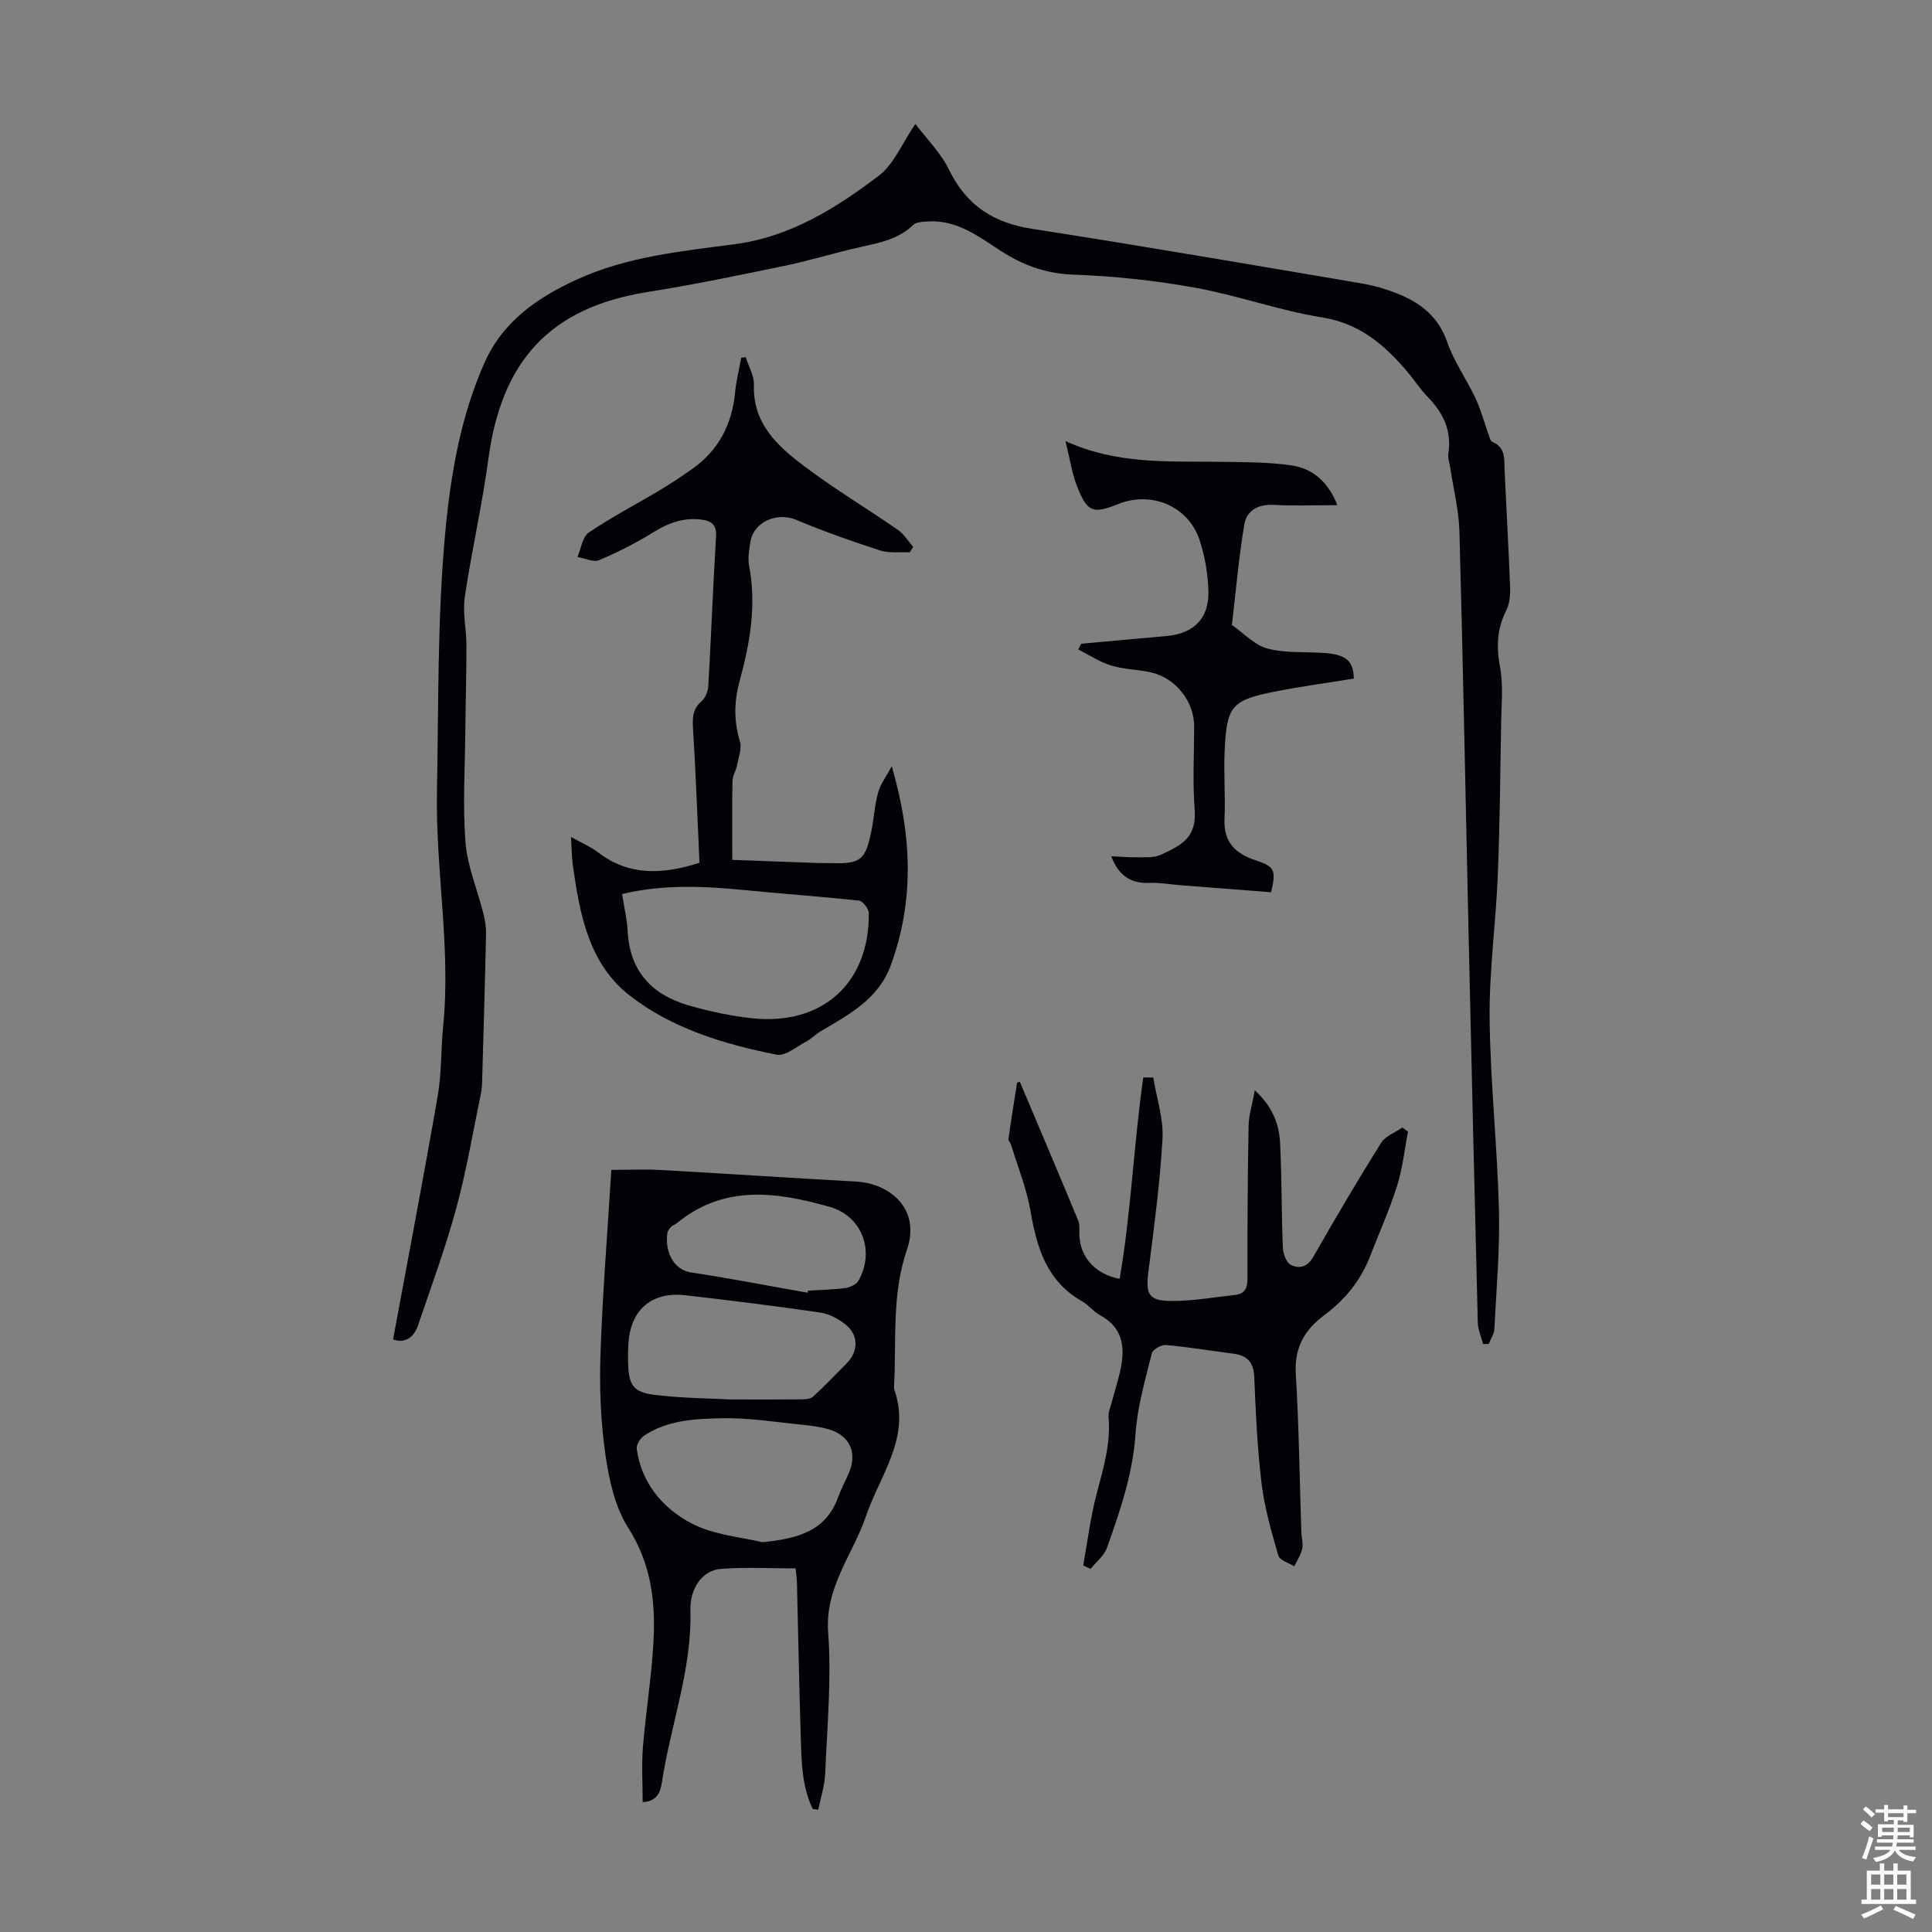 <svg enable-background="new 0 0 400 400" viewBox="0 0 400 400" xmlns="http://www.w3.org/2000/svg"><rect x="0" y="0" width="400" height="400" fill="#808080" stroke="none"/><g fill="#010106"><path d="m81.38 277.32c3.16-17.08 6.35-33.74 9.25-50.45.82-4.71.64-9.58 1.12-14.36 1.63-16.25-1.59-32.36-1.28-48.56.34-18 .06-36.07 1.74-53.95 1.1-11.74 3.14-23.67 8.04-34.77 3.85-8.73 11.06-13.64 19.19-17.36 10.3-4.72 21.53-5.85 32.61-7.3 11.53-1.51 20.97-7.43 29.86-14.16 3.17-2.4 4.86-6.74 7.61-10.75 2.24 2.98 5.24 5.94 6.99 9.52 3.59 7.34 9.14 10.95 17.14 12.19 22.75 3.53 45.45 7.45 68.15 11.29 2.62.44 5.24 1.2 7.71 2.2 4.69 1.9 8.32 4.76 10.11 9.95 1.41 4.07 4.02 7.71 5.87 11.64 1.1 2.35 1.77 4.9 2.65 7.35.22.6.39 1.49.83 1.68 2.83 1.19 2.43 3.63 2.54 5.95.37 8.05.84 16.09 1.14 24.14.06 1.62-.1 3.45-.81 4.85-1.92 3.78-2.05 7.49-1.28 11.64.68 3.66.31 7.53.24 11.31-.18 10.69-.28 21.39-.71 32.07-.4 9.84-1.79 19.66-1.68 29.48.14 13.17 1.59 26.33 1.93 39.5.21 8.23-.53 16.48-.95 24.72-.05 1.06-.76 2.08-1.17 3.12-.39 0-.78.01-1.17.01-.38-1.5-1.06-2.98-1.09-4.49-.68-26.73-1.3-53.46-1.9-80.19-.63-27.85-1.14-55.71-1.9-83.56-.12-4.42-1.25-8.82-1.91-13.22-.15-.99-.53-2.03-.38-2.97.74-4.74-1.12-8.41-4.32-11.71-1.55-1.6-2.77-3.51-4.22-5.22-4.69-5.51-9.79-9.93-17.54-11.18-8.91-1.43-17.53-4.58-26.42-6.18-8.32-1.5-16.81-2.39-25.26-2.7-5.79-.21-10.61-2.07-15.25-5.13-4.57-3.02-9.07-6.31-14.99-5.86-.95.07-2.18.11-2.78.69-3.08 3-7 3.71-10.95 4.6-5.21 1.16-10.32 2.76-15.55 3.85-9.5 1.97-19 3.95-28.58 5.47-20.21 3.21-30.18 14.34-32.88 34.46-1.29 9.61-3.49 19.09-4.9 28.68-.48 3.24.34 6.66.34 10 .01 5.91-.18 11.82-.23 17.72-.07 7.71-.56 15.46.04 23.12.39 4.93 2.45 9.72 3.68 14.6.35 1.39.6 2.85.57 4.28-.22 10.29-.53 20.58-.82 30.87-.02.67-.07 1.34-.2 1.99-1.66 7.96-2.99 16-5.11 23.83-2.25 8.27-5.21 16.34-7.98 24.46-.91 2.54-2.74 3.68-5.14 2.84z"/><path d="m168.27 374.53c-2.22-4.59-2.32-9.6-2.47-14.56-.34-10.73-.53-21.47-.8-32.2-.02-.98-.17-1.96-.28-3.05-5.29 0-10.42-.29-15.5.1-3.71.28-6.41 3.92-6.28 8.61.33 12.29-4.12 23.73-5.91 35.64-.3 2.01-1.05 3.92-3.97 4.03 0-3.87-.25-7.63.05-11.35.59-7.25 1.77-14.45 2.18-21.7.46-8.29-.42-16.21-5.2-23.69-2.76-4.32-3.99-9.95-4.74-15.16-.98-6.84-1.26-13.85-1.03-20.77.42-12.46 1.43-24.91 2.25-38.22 3.67 0 6.97-.16 10.26.03 13.51.75 27.01 1.65 40.51 2.4 6.69.37 13.4 5.5 10.42 14.14-3.17 9.19-2.15 18.8-2.66 28.26-.01.22-.01.46.06.67 3.49 9.98-2.99 17.69-5.89 26.24-2.7 7.95-8.51 14.63-7.81 24.04.72 9.65-.21 19.44-.61 29.16-.1 2.53-.94 5.02-1.44 7.53-.38-.07-.76-.11-1.14-.15zm-10.43-55.23c7.69-.75 13.2-2.51 15.64-9.22.65-1.78 1.56-3.45 2.3-5.2 1.74-4.08.16-7.66-4.08-8.92-1.8-.54-3.71-.79-5.59-.98-5.53-.55-11.09-1.46-16.62-1.35-5.49.1-11.18.37-16.05 3.54-.83.54-1.73 1.94-1.61 2.81.96 7.08 5.4 12.28 11.22 15.36 4.77 2.52 10.65 2.93 14.79 3.96zm-6.66-29.56c6.2 0 10.45.03 14.69-.02.84-.01 1.92-.06 2.46-.55 2.42-2.22 4.69-4.6 7-6.94 2.39-2.43 2.46-5.78-.2-7.95-1.49-1.21-3.44-2.26-5.31-2.53-9.27-1.36-18.58-2.51-27.89-3.58-6.9-.8-11.3 2.91-11.8 9.72-.1 1.33-.13 2.68-.1 4.02.11 4.92.99 6.36 5.78 6.92 5.72.67 11.54.7 15.37.91zm16.01-22.1c.04-.14.09-.28.13-.43 2.56-.16 5.13-.19 7.66-.53.98-.13 2.28-.71 2.73-1.49 3.5-6.08.81-13.4-5.89-15.31-10.97-3.12-21.91-4.71-31.74 3.41-.34.28-.84.39-1.13.7-.35.37-.72.86-.79 1.33-.49 3.52 1.02 7.55 5 8.14 8.04 1.21 16.03 2.78 24.03 4.18z"/><path d="m184.63 158.65c4.21 14.48 4.68 27.85-.2 41.19-2.55 6.99-8.6 10.19-14.46 13.64-1.1.65-2.02 1.62-3.14 2.22-1.98 1.04-4.27 3.01-6.05 2.66-10.88-2.17-21.64-5.41-30.44-12.27-8.47-6.61-10.33-16.89-11.74-26.98-.23-1.61-.22-3.25-.38-5.82 2.34 1.31 4.07 2.01 5.5 3.11 6.33 4.88 13.14 4.78 21.1 2.23-.42-9.16-.76-18.29-1.31-27.4-.14-2.32-.27-4.31 1.73-6.04.81-.69 1.35-2.08 1.41-3.19.59-10.28.97-20.57 1.6-30.84.16-2.57-.97-3.34-3.16-3.6-3.63-.43-6.72.73-9.8 2.63-3.59 2.21-7.37 4.15-11.25 5.78-1.19.5-2.97-.4-4.48-.65.74-1.72 1.01-4.15 2.31-5.04 4.71-3.2 9.79-5.83 14.68-8.76 2.39-1.43 4.74-2.97 7-4.6 5.31-3.84 8.01-9.14 8.64-15.63.23-2.42.83-4.8 1.27-7.2.31-.06.61-.11.92-.17.6 1.92 1.77 3.85 1.71 5.74-.27 8.04 4.9 12.71 10.43 16.87 6.24 4.71 12.98 8.74 19.42 13.2 1.25.87 2.09 2.33 3.13 3.51-.24.37-.49.75-.73 1.12-2.06-.11-4.27.21-6.17-.41-5.82-1.89-11.62-3.92-17.25-6.3-3.98-1.69-8.86.32-9.56 4.54-.27 1.64-.56 3.4-.26 4.99 1.55 8.14.17 16.01-1.97 23.81-1.15 4.21-1.22 8.27.06 12.5.45 1.48-.3 3.36-.62 5.04-.21 1.07-.9 2.09-.92 3.14-.1 5.33-.04 10.66-.04 16.36 5.76.21 11.74.44 17.73.65.89.03 1.79-.01 2.69.02 6.13.19 7.16-.58 8.39-6.69.53-2.63.67-5.35 1.38-7.92.44-1.67 1.6-3.16 2.83-5.44zm-55.83 26.45c.41 2.64 1.01 5.15 1.15 7.69.43 8.27 5 13.17 12.61 15.36 4.27 1.23 8.69 2.19 13.1 2.67 14.58 1.56 24.35-7.26 24.22-21.76-.01-.9-1.23-2.5-2.02-2.59-7.75-.85-15.54-1.38-23.3-2.15-8.58-.85-17.13-1.29-25.76.78z"/><path d="m211.15 223.98c4.03 9.55 8.09 19.09 12.06 28.67.36.88.24 1.98.26 2.98.11 4.62 3.3 8.2 8.34 9.14 2.38-13.79 2.91-27.86 4.9-41.7.69.01 1.37.02 2.06.02.69 4.23 2.15 8.51 1.91 12.69-.51 9.24-1.78 18.44-2.93 27.63-.56 4.5.05 5.9 4.63 5.94 4.43.04 8.86-.76 13.29-1.24 2.04-.22 2.62-1.39 2.61-3.43-.03-10.52.03-21.04.23-31.56.04-2.22.75-4.43 1.29-7.39 3.82 3.55 5.06 7.2 5.24 11.1.34 7.14.27 14.31.56 21.46.05 1.26.71 3.12 1.65 3.59 1.72.87 3.44.47 4.67-1.69 4.53-7.95 9.18-15.83 14.03-23.58.89-1.42 2.9-2.13 4.4-3.17.39.28.77.57 1.16.85-.73 3.77-1.12 7.65-2.28 11.29-1.58 5-3.75 9.8-5.65 14.7-1.92 4.95-5.2 8.87-9.39 12-4.13 3.09-6.24 6.76-5.91 12.2.66 10.93.79 21.89 1.15 32.83.04 1.12.41 2.29.18 3.33-.29 1.28-1.07 2.44-1.64 3.65-1.15-.73-3.03-1.25-3.31-2.24-1.42-4.89-2.85-9.85-3.46-14.89-.89-7.32-1.21-14.71-1.52-22.09-.13-3.06-1.49-4.44-4.33-4.81-4.66-.6-9.3-1.37-13.97-1.79-.95-.08-2.71.92-2.91 1.72-1.35 5.5-3 11.04-3.37 16.64-.55 8.31-3.19 15.96-5.92 23.63-.58 1.64-2.23 2.91-3.38 4.36-.51-.24-1.02-.47-1.53-.71.9-4.98 1.51-10.03 2.8-14.91 1.37-5.2 2.92-10.29 2.45-15.77-.09-1.05.41-2.16.69-3.23.62-2.37 1.4-4.71 1.87-7.11.89-4.49.19-8.38-4.34-10.8-1.36-.73-2.36-2.11-3.7-2.87-7.32-4.14-9.38-11.07-10.69-18.72-.8-4.66-2.64-9.14-4.02-13.7-.13-.42-.59-.83-.54-1.2.55-3.9 1.18-7.78 1.79-11.67.19-.05.38-.1.57-.15z"/><path d="m223.84 133.28c5.9-.53 11.8-1.07 17.7-1.6 5.63-.5 8.83-3.66 8.65-9.38-.11-3.52-.73-7.14-1.83-10.48-2.31-7.01-9.92-10.22-16.8-7.48-5.26 2.09-6.4 1.76-8.51-3.51-1.12-2.81-1.55-5.9-2.45-9.5 10.69 4.85 21.1 4.14 31.41 4.28 5.13.07 10.31.02 15.36.74 4.34.63 7.59 3.33 9.52 8.24-4.75 0-8.97.18-13.16-.06-3.21-.18-5.61 1.15-6.1 4.01-1.17 6.9-1.75 13.9-2.58 20.86 2.46 1.69 4.7 4.19 7.42 4.89 3.82 1 7.99.59 12.01.93 4.31.36 5.75 1.72 5.81 5.27-5.36.87-10.77 1.6-16.12 2.65-9.19 1.81-10.19 2.95-10.62 12.32-.22 4.69.18 9.4-.03 14.08-.21 4.72 2.14 7.15 6.33 8.53 4.09 1.35 4.39 2.07 3.32 6.66-6.16-.48-12.37-.96-18.58-1.44-2.23-.17-4.47-.59-6.69-.5-3.87.16-6.3-1.56-7.85-5.52 1.88.09 3.6.25 5.31.22 1.66-.03 3.51.15 4.94-.5 4.7-2.13 7.48-3.79 7.04-9.5-.44-5.67-.1-11.41-.1-17.12 0-5.11-3.81-10-8.94-11.16-2.72-.62-5.6-.61-8.24-1.42-2.39-.73-4.55-2.19-6.82-3.33.22-.38.41-.78.6-1.18z"/></g><path d="m385.2 377.6.6-.7c.6.4 1.3.9 1.9 1.5l-.6.7c-.8-.5-1.4-1-1.9-1.5zm.3 7.1c.6-1.4 1.1-2.9 1.5-4.5.3.1.6.3.9.4-.5 1.4-1 2.9-1.5 4.4zm.2-10.1.6-.6c.7.5 1.3 1.1 1.9 1.6l-.7.7c-.6-.6-1.2-1.2-1.8-1.7zm8.4-.8h.8v.9h1.8v.7h-1.8v1.8h-.8v-.3h-1.2v.9h3.3v2.6h-.8v-.4h-2.5c0 .3 0 .6-.1.8h3.4v.7h-3.5c0 .3-.1.6-.1.8h4v.7h-3.5c.7.9 1.9 1.3 3.6 1.5-.2.2-.4.5-.6.9-1.9-.3-3.2-1.1-3.8-2.3-.5 1.1-1.8 2-3.9 2.4-.2-.3-.4-.5-.6-.8 1.9-.4 3.1-.9 3.6-1.7h-3.2v-.7h3.5c.1-.2.1-.5.2-.8h-3.3v-.7h3.4c0-.2 0-.5 0-.8h-2.4v.3h-.8v-2.6h3.3v-.9h-1.2v.3h-.8v-1.8h-1.8v-.7h1.8v-.9h.8v.9h3.2zm-4.4 5.5h2.4c0-.3 0-.6 0-.9h-2.4zm1.2-3.1h3.2v-.8h-3.2zm4.4 2.2h-2.4v.9h2.5v-.9z" fill="#fcfbfa"/><path d="m389.2 385.8h.9v1.5h1.9v-1.5h.9v1.5h2.7v6h1.1v.9h-11.3v-.9h1.1v-6h2.7zm.2 8.7.5.8c-1.2.6-2.5 1.3-4 1.9-.2-.3-.3-.6-.6-.8 1.6-.6 3-1.3 4.1-1.9zm-2-4.3h1.9v-2.1h-1.9zm0 3.1h1.9v-2.2h-1.9zm2.7-3.1h1.9v-2.1h-1.9zm0 3.1h1.9v-2.2h-1.9zm2.4 1.3c1.4.6 2.7 1.2 4.1 1.8l-.5.9c-1.5-.7-2.8-1.4-4.1-1.9zm2.2-6.5h-1.9v2.1h1.9zm-1.9 5.2h1.9v-2.2h-1.9z" fill="#fcfbfa"/></svg>